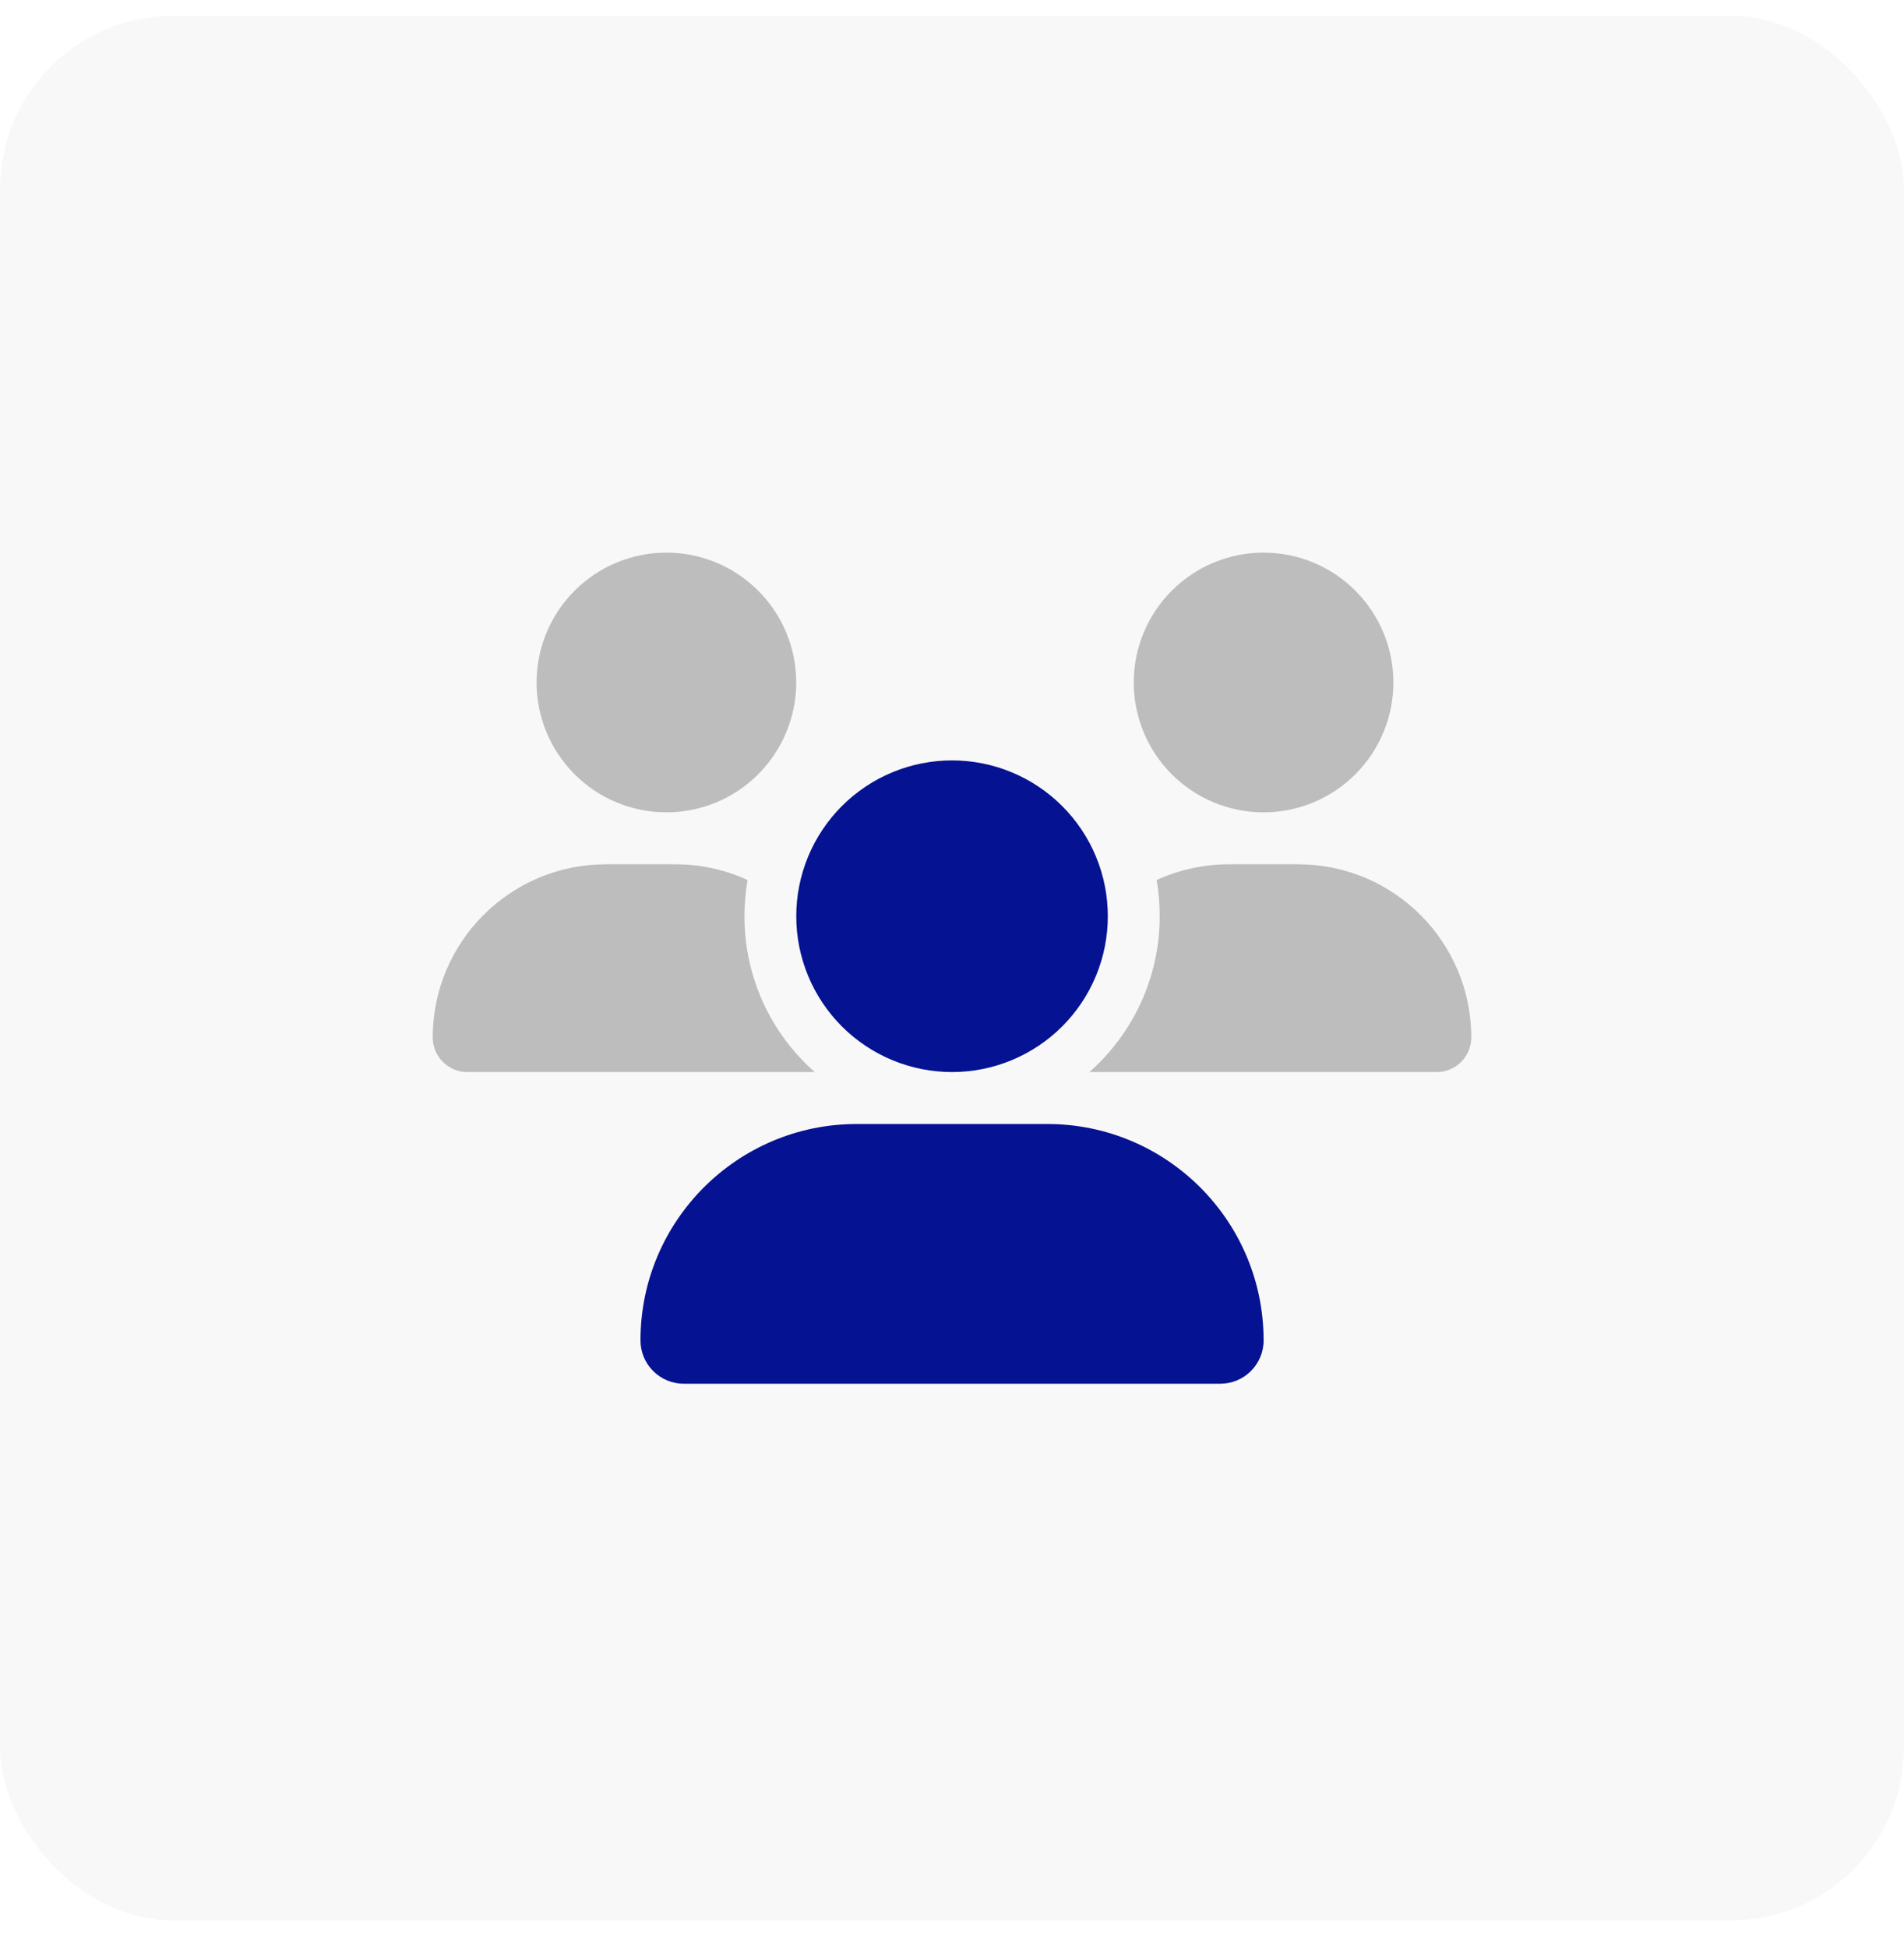 <svg width="44" height="45" viewBox="0 0 44 45" fill="none" xmlns="http://www.w3.org/2000/svg">
<rect y="0.367" width="44" height="44" rx="4" fill="black" fill-opacity="0.03"/>
<path d="M22.001 24.767C22.474 24.767 22.942 24.674 23.378 24.493C23.815 24.312 24.212 24.047 24.546 23.713C24.881 23.378 25.146 22.982 25.327 22.545C25.508 22.108 25.601 21.64 25.601 21.167C25.601 20.694 25.508 20.226 25.327 19.789C25.146 19.353 24.881 18.956 24.546 18.622C24.212 18.287 23.815 18.022 23.378 17.841C22.942 17.66 22.474 17.567 22.001 17.567C21.528 17.567 21.06 17.66 20.623 17.841C20.186 18.022 19.79 18.287 19.455 18.622C19.121 18.956 18.856 19.353 18.675 19.789C18.494 20.226 18.401 20.694 18.401 21.167C18.401 21.64 18.494 22.108 18.675 22.545C18.856 22.982 19.121 23.378 19.455 23.713C19.79 24.047 20.186 24.312 20.623 24.493C21.06 24.674 21.528 24.767 22.001 24.767ZM19.799 25.967C17.04 25.967 14.801 28.206 14.801 30.966C14.801 31.517 15.247 31.967 15.802 31.967H28.2C28.751 31.967 29.201 31.521 29.201 30.966C29.201 28.206 26.962 25.967 24.202 25.967H19.799Z" fill="#051291"/>
<path opacity="0.4" d="M18.4 15.767C18.4 14.971 18.084 14.208 17.521 13.646C16.959 13.083 16.196 12.767 15.4 12.767C14.604 12.767 13.841 13.083 13.279 13.646C12.716 14.208 12.4 14.971 12.4 15.767C12.4 16.563 12.716 17.326 13.279 17.888C13.841 18.451 14.604 18.767 15.4 18.767C16.196 18.767 16.959 18.451 17.521 17.888C18.084 17.326 18.4 16.563 18.4 15.767ZM32.2 15.767C32.2 14.971 31.884 14.208 31.321 13.646C30.759 13.083 29.996 12.767 29.2 12.767C28.404 12.767 27.641 13.083 27.079 13.646C26.516 14.208 26.2 14.971 26.2 15.767C26.2 16.563 26.516 17.326 27.079 17.888C27.641 18.451 28.404 18.767 29.2 18.767C29.996 18.767 30.759 18.451 31.321 17.888C31.884 17.326 32.2 16.563 32.2 15.767ZM14.001 19.967C11.793 19.967 10 21.76 10 23.968C10 24.407 10.36 24.767 10.799 24.767H18.801C18.809 24.767 18.816 24.767 18.828 24.767C17.83 23.886 17.204 22.6 17.204 21.167C17.204 20.882 17.23 20.605 17.275 20.331C16.765 20.095 16.199 19.967 15.602 19.967H14.001ZM25.176 24.767C25.184 24.767 25.191 24.767 25.203 24.767H33.201C33.644 24.767 34 24.407 34 23.968C34 21.76 32.208 19.967 29.999 19.967H28.401C27.805 19.967 27.239 20.098 26.729 20.331C26.777 20.601 26.8 20.882 26.8 21.167C26.8 22.6 26.17 23.886 25.176 24.767Z" fill="black" fill-opacity="0.6"/>
</svg>
